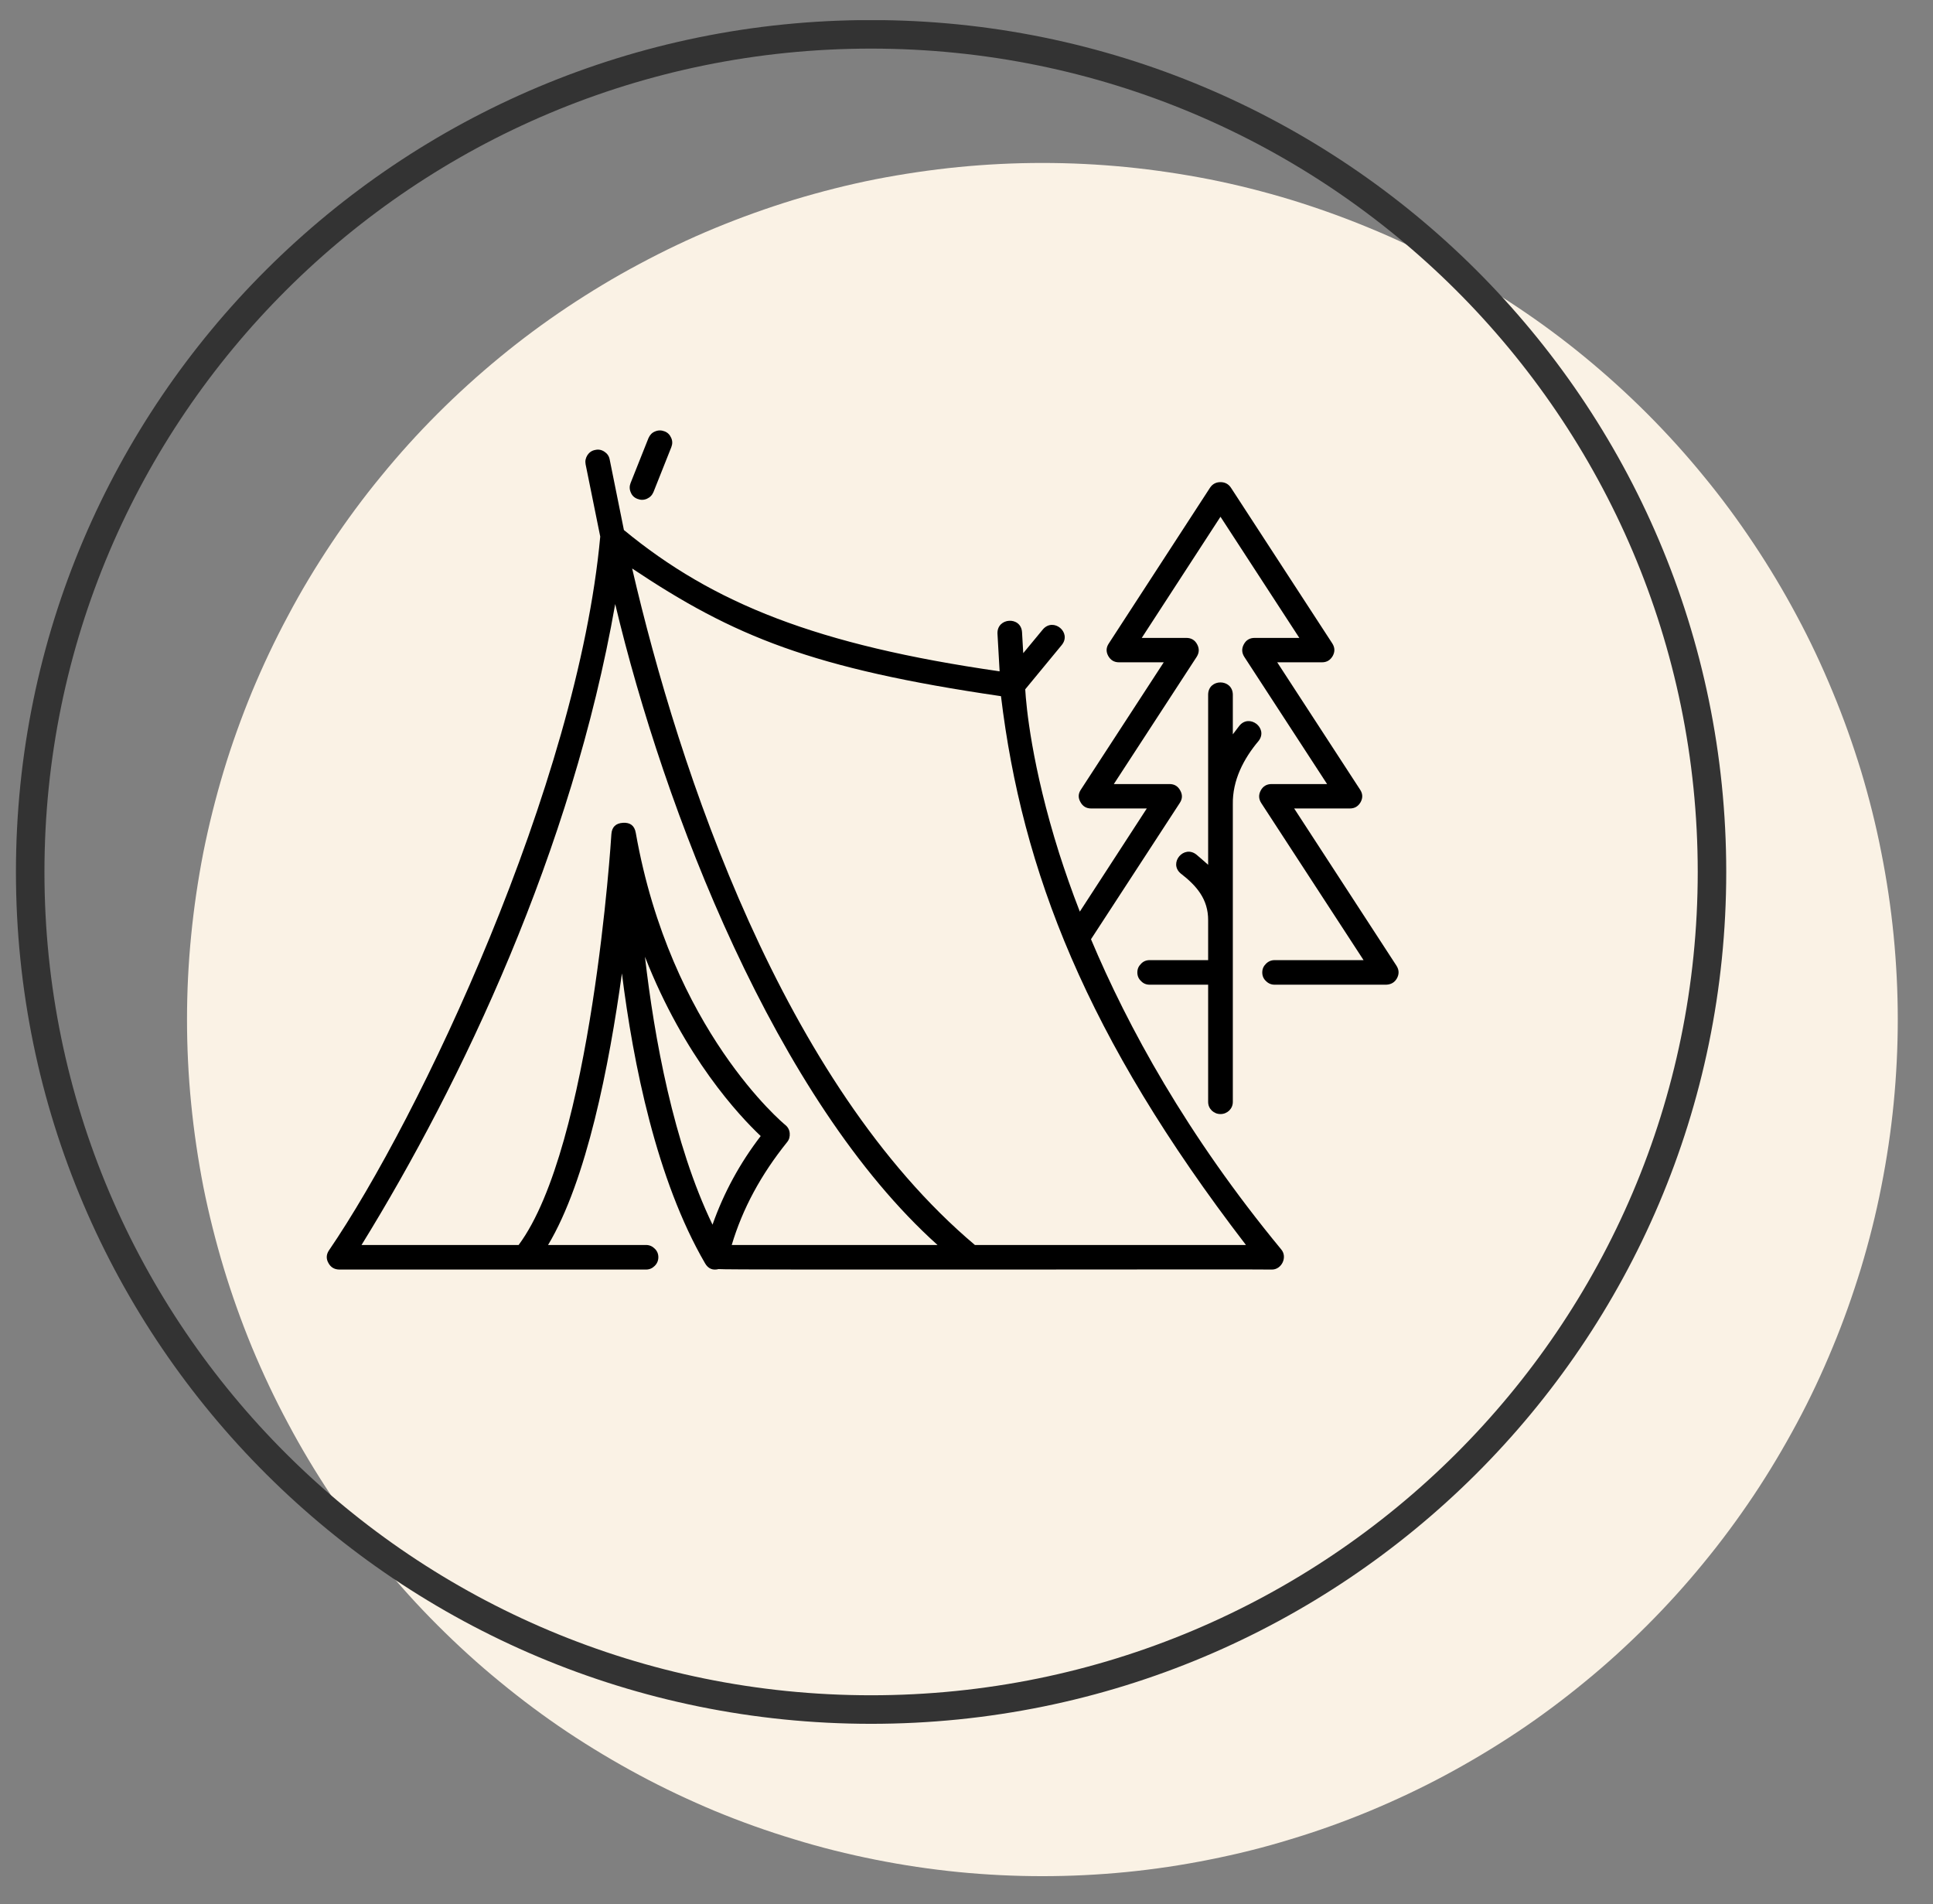 <svg xmlns="http://www.w3.org/2000/svg" xmlns:xlink="http://www.w3.org/1999/xlink" width="66" zoomAndPan="magnify" viewBox="0 0 49.5 48.75" height="65" preserveAspectRatio="xMidYMid meet" version="1.0"><rect x="0" y="0" width="49.5" height="48.75" fill="#808080" stroke="none"/><defs><clipPath id="9a1d4e26c2"><path d="M 4 4 L 48.633 4 L 48.633 48.035 L 4 48.035 Z M 4 4 " clip-rule="nonzero"/></clipPath><clipPath id="8cf777ce5d"><path d="M 0.371 0.516 L 48 0.516 L 48 48 L 0.371 48 Z M 0.371 0.516 " clip-rule="nonzero"/></clipPath><clipPath id="f9d79c436b"><path d="M 8.352 11 L 35.824 11 L 35.824 32.531 L 8.352 32.531 Z M 8.352 11 " clip-rule="nonzero"/></clipPath></defs><g clip-path="url(#9a1d4e26c2)"><path fill="#faf2e5" d="M 48.598 26.102 C 48.598 26.82 48.562 27.539 48.492 28.254 C 48.422 28.969 48.316 29.676 48.176 30.383 C 48.039 31.086 47.863 31.781 47.656 32.469 C 47.445 33.156 47.207 33.832 46.93 34.496 C 46.656 35.16 46.352 35.809 46.012 36.441 C 45.672 37.074 45.305 37.691 44.906 38.289 C 44.508 38.883 44.082 39.461 43.625 40.016 C 43.172 40.57 42.691 41.102 42.184 41.609 C 41.676 42.117 41.145 42.602 40.59 43.055 C 40.035 43.512 39.461 43.941 38.863 44.34 C 38.266 44.738 37.652 45.105 37.02 45.445 C 36.387 45.785 35.738 46.09 35.074 46.367 C 34.414 46.641 33.738 46.883 33.051 47.09 C 32.367 47.301 31.672 47.473 30.965 47.613 C 30.262 47.754 29.555 47.859 28.84 47.93 C 28.125 48 27.41 48.035 26.691 48.035 C 25.977 48.035 25.262 48 24.547 47.93 C 23.832 47.859 23.125 47.754 22.418 47.613 C 21.715 47.473 21.02 47.301 20.336 47.09 C 19.648 46.883 18.973 46.641 18.309 46.367 C 17.648 46.09 17 45.785 16.367 45.445 C 15.734 45.105 15.121 44.738 14.523 44.34 C 13.926 43.941 13.352 43.512 12.797 43.055 C 12.242 42.602 11.711 42.117 11.203 41.609 C 10.695 41.102 10.215 40.57 9.762 40.016 C 9.305 39.461 8.879 38.883 8.48 38.289 C 8.082 37.691 7.711 37.074 7.375 36.441 C 7.035 35.809 6.73 35.16 6.453 34.496 C 6.18 33.832 5.938 33.156 5.73 32.469 C 5.523 31.781 5.348 31.086 5.207 30.383 C 5.07 29.676 4.965 28.969 4.895 28.254 C 4.824 27.539 4.789 26.82 4.789 26.102 C 4.789 25.383 4.824 24.668 4.895 23.953 C 4.965 23.238 5.07 22.527 5.207 21.824 C 5.348 21.121 5.523 20.422 5.73 19.734 C 5.938 19.047 6.18 18.375 6.453 17.711 C 6.73 17.047 7.035 16.398 7.375 15.766 C 7.711 15.129 8.082 14.516 8.48 13.918 C 8.879 13.32 9.305 12.742 9.762 12.188 C 10.215 11.633 10.695 11.102 11.203 10.594 C 11.711 10.086 12.242 9.605 12.797 9.148 C 13.352 8.691 13.926 8.266 14.523 7.867 C 15.121 7.469 15.734 7.098 16.367 6.762 C 17 6.422 17.648 6.113 18.309 5.84 C 18.973 5.566 19.648 5.324 20.336 5.113 C 21.02 4.906 21.715 4.73 22.418 4.59 C 23.125 4.453 23.832 4.348 24.547 4.277 C 25.262 4.207 25.977 4.172 26.691 4.172 C 27.41 4.172 28.125 4.207 28.84 4.277 C 29.555 4.348 30.262 4.453 30.965 4.59 C 31.672 4.73 32.367 4.906 33.051 5.113 C 33.738 5.324 34.414 5.566 35.074 5.84 C 35.738 6.113 36.387 6.422 37.02 6.762 C 37.652 7.098 38.266 7.469 38.863 7.867 C 39.461 8.266 40.035 8.691 40.59 9.148 C 41.145 9.605 41.676 10.086 42.184 10.594 C 42.691 11.102 43.172 11.633 43.625 12.188 C 44.082 12.742 44.508 13.32 44.906 13.918 C 45.305 14.516 45.672 15.129 46.012 15.766 C 46.352 16.398 46.656 17.047 46.93 17.711 C 47.207 18.375 47.445 19.047 47.656 19.734 C 47.863 20.422 48.039 21.121 48.176 21.824 C 48.316 22.527 48.422 23.238 48.492 23.953 C 48.562 24.668 48.598 25.383 48.598 26.102 Z M 48.598 26.102 " fill-opacity="1" fill-rule="nonzero"/></g><g clip-path="url(#8cf777ce5d)"><path stroke-linecap="butt" transform="matrix(0.73, 0, 0, 0.731, 0.406, 0.515)" fill="none" stroke-linejoin="miter" d="M 59.499 29.837 C 59.499 46.032 46.296 59.171 30.001 59.171 C 13.706 59.171 0.503 46.032 0.503 29.837 C 0.503 13.637 13.706 0.498 30.001 0.498 C 46.296 0.498 59.499 13.637 59.499 29.837 Z M 59.499 29.837 " stroke="#333333" stroke-width="1" stroke-opacity="1" stroke-miterlimit="4"/></g><g clip-path="url(#f9d79c436b)"><path fill="#000000" d="M 33.141 20.699 L 34.566 20.699 C 34.691 20.699 34.781 20.645 34.844 20.535 C 34.902 20.426 34.898 20.32 34.828 20.215 L 32.707 16.957 L 33.852 16.957 C 33.977 16.957 34.066 16.902 34.129 16.793 C 34.188 16.684 34.184 16.578 34.117 16.473 L 31.52 12.484 C 31.457 12.391 31.367 12.344 31.254 12.344 C 31.141 12.344 31.051 12.391 30.988 12.484 L 28.395 16.473 C 28.324 16.578 28.32 16.684 28.379 16.793 C 28.441 16.902 28.531 16.957 28.656 16.957 L 29.801 16.957 L 27.68 20.215 C 27.609 20.32 27.605 20.426 27.668 20.535 C 27.727 20.645 27.82 20.699 27.941 20.699 L 29.367 20.699 L 27.652 23.34 C 27.441 22.801 27.27 22.301 27.125 21.852 C 26.418 19.617 26.277 18.066 26.254 17.648 L 27.191 16.512 C 27.449 16.191 26.977 15.801 26.707 16.113 L 26.203 16.723 L 26.172 16.184 C 26.145 15.773 25.531 15.809 25.543 16.219 L 25.598 17.188 C 20.926 16.516 18.262 15.453 15.977 13.57 L 15.613 11.766 C 15.598 11.68 15.551 11.613 15.48 11.566 C 15.406 11.516 15.328 11.5 15.242 11.52 C 15.156 11.535 15.09 11.582 15.043 11.652 C 14.996 11.727 14.98 11.805 14.996 11.887 L 15.371 13.738 C 14.785 20.094 10.742 28.625 8.422 32.016 C 8.355 32.117 8.348 32.227 8.41 32.336 C 8.469 32.445 8.559 32.5 8.684 32.504 L 16.543 32.504 C 16.629 32.504 16.703 32.473 16.766 32.41 C 16.828 32.348 16.859 32.273 16.859 32.188 C 16.859 32.102 16.828 32.027 16.766 31.969 C 16.703 31.906 16.629 31.875 16.543 31.875 L 14.035 31.875 C 15.023 30.227 15.602 27.273 15.926 24.922 C 16.215 27.234 16.812 30.207 18.055 32.344 C 18.133 32.48 18.25 32.531 18.402 32.492 C 18.445 32.52 32.504 32.492 32.562 32.504 C 32.82 32.512 32.977 32.184 32.809 31.988 C 30.383 29.051 28.875 26.273 27.938 24.047 L 30.211 20.559 C 30.281 20.453 30.285 20.348 30.223 20.238 C 30.164 20.129 30.074 20.074 29.949 20.074 L 28.523 20.074 L 30.645 16.816 C 30.711 16.711 30.715 16.605 30.656 16.496 C 30.598 16.387 30.504 16.332 30.379 16.332 L 29.238 16.332 L 31.254 13.23 L 33.273 16.332 L 32.129 16.332 C 32.004 16.332 31.91 16.387 31.852 16.496 C 31.793 16.605 31.797 16.711 31.863 16.816 L 33.984 20.074 L 32.562 20.074 C 32.438 20.074 32.344 20.129 32.285 20.238 C 32.227 20.348 32.23 20.453 32.297 20.559 L 34.918 24.582 L 32.641 24.582 C 32.555 24.582 32.48 24.613 32.418 24.676 C 32.355 24.738 32.324 24.809 32.324 24.898 C 32.324 24.984 32.355 25.059 32.418 25.117 C 32.48 25.18 32.555 25.211 32.641 25.211 L 35.496 25.211 C 35.621 25.207 35.715 25.152 35.773 25.047 C 35.832 24.938 35.828 24.832 35.762 24.727 Z M 18.246 31.355 C 17.246 29.281 16.754 26.566 16.516 24.496 C 17.527 27.074 18.93 28.566 19.48 29.086 C 18.949 29.777 18.535 30.535 18.246 31.355 Z M 18.738 31.875 C 19.016 30.945 19.484 30.078 20.156 29.242 C 20.211 29.176 20.23 29.098 20.223 29.012 C 20.215 28.926 20.176 28.855 20.109 28.801 C 20.078 28.777 17.172 26.367 16.281 21.324 C 16.25 21.141 16.141 21.055 15.953 21.066 C 15.766 21.078 15.668 21.176 15.656 21.359 C 15.652 21.441 15.152 29.359 13.281 31.875 L 9.258 31.875 C 11.828 27.711 14.648 21.773 15.754 15.465 C 17.008 20.73 19.863 28.152 24.008 31.875 Z M 31.906 31.875 L 24.965 31.875 C 20.043 27.723 17.391 19.742 16.188 14.555 C 18.789 16.293 20.797 17.117 25.633 17.824 C 26.172 22.285 27.809 26.543 31.906 31.875 Z M 31.906 31.875 " fill-opacity="1" fill-rule="nonzero"/></g><path fill="#000000" d="M 16.324 12.773 C 16.406 12.805 16.484 12.805 16.566 12.77 C 16.645 12.734 16.699 12.68 16.734 12.598 L 17.191 11.449 C 17.223 11.367 17.223 11.289 17.188 11.211 C 17.152 11.129 17.098 11.074 17.016 11.043 C 16.934 11.012 16.855 11.012 16.773 11.047 C 16.695 11.078 16.641 11.137 16.605 11.219 L 16.148 12.367 C 16.117 12.445 16.117 12.527 16.152 12.605 C 16.184 12.688 16.242 12.742 16.324 12.773 Z M 16.324 12.773 " fill-opacity="1" fill-rule="nonzero"/><path fill="#000000" d="M 31.254 28.523 C 31.34 28.523 31.414 28.492 31.477 28.434 C 31.539 28.371 31.57 28.297 31.57 28.211 L 31.57 20.594 C 31.559 19.98 31.844 19.426 32.234 18.965 C 32.48 18.637 31.988 18.262 31.734 18.586 L 31.57 18.801 L 31.57 17.781 C 31.562 17.371 30.945 17.367 30.938 17.781 L 30.938 22.141 C 30.906 22.109 30.68 21.918 30.641 21.883 C 30.32 21.621 29.922 22.09 30.23 22.359 C 30.641 22.676 30.941 23.02 30.938 23.562 L 30.938 24.582 L 29.441 24.582 C 29.352 24.582 29.277 24.613 29.219 24.676 C 29.156 24.738 29.125 24.809 29.125 24.898 C 29.125 24.984 29.156 25.059 29.219 25.117 C 29.277 25.18 29.352 25.211 29.441 25.211 L 30.938 25.211 L 30.938 28.211 C 30.938 28.297 30.969 28.371 31.031 28.434 C 31.094 28.492 31.168 28.523 31.254 28.523 Z M 31.254 28.523 " fill-opacity="1" fill-rule="nonzero"/></svg>